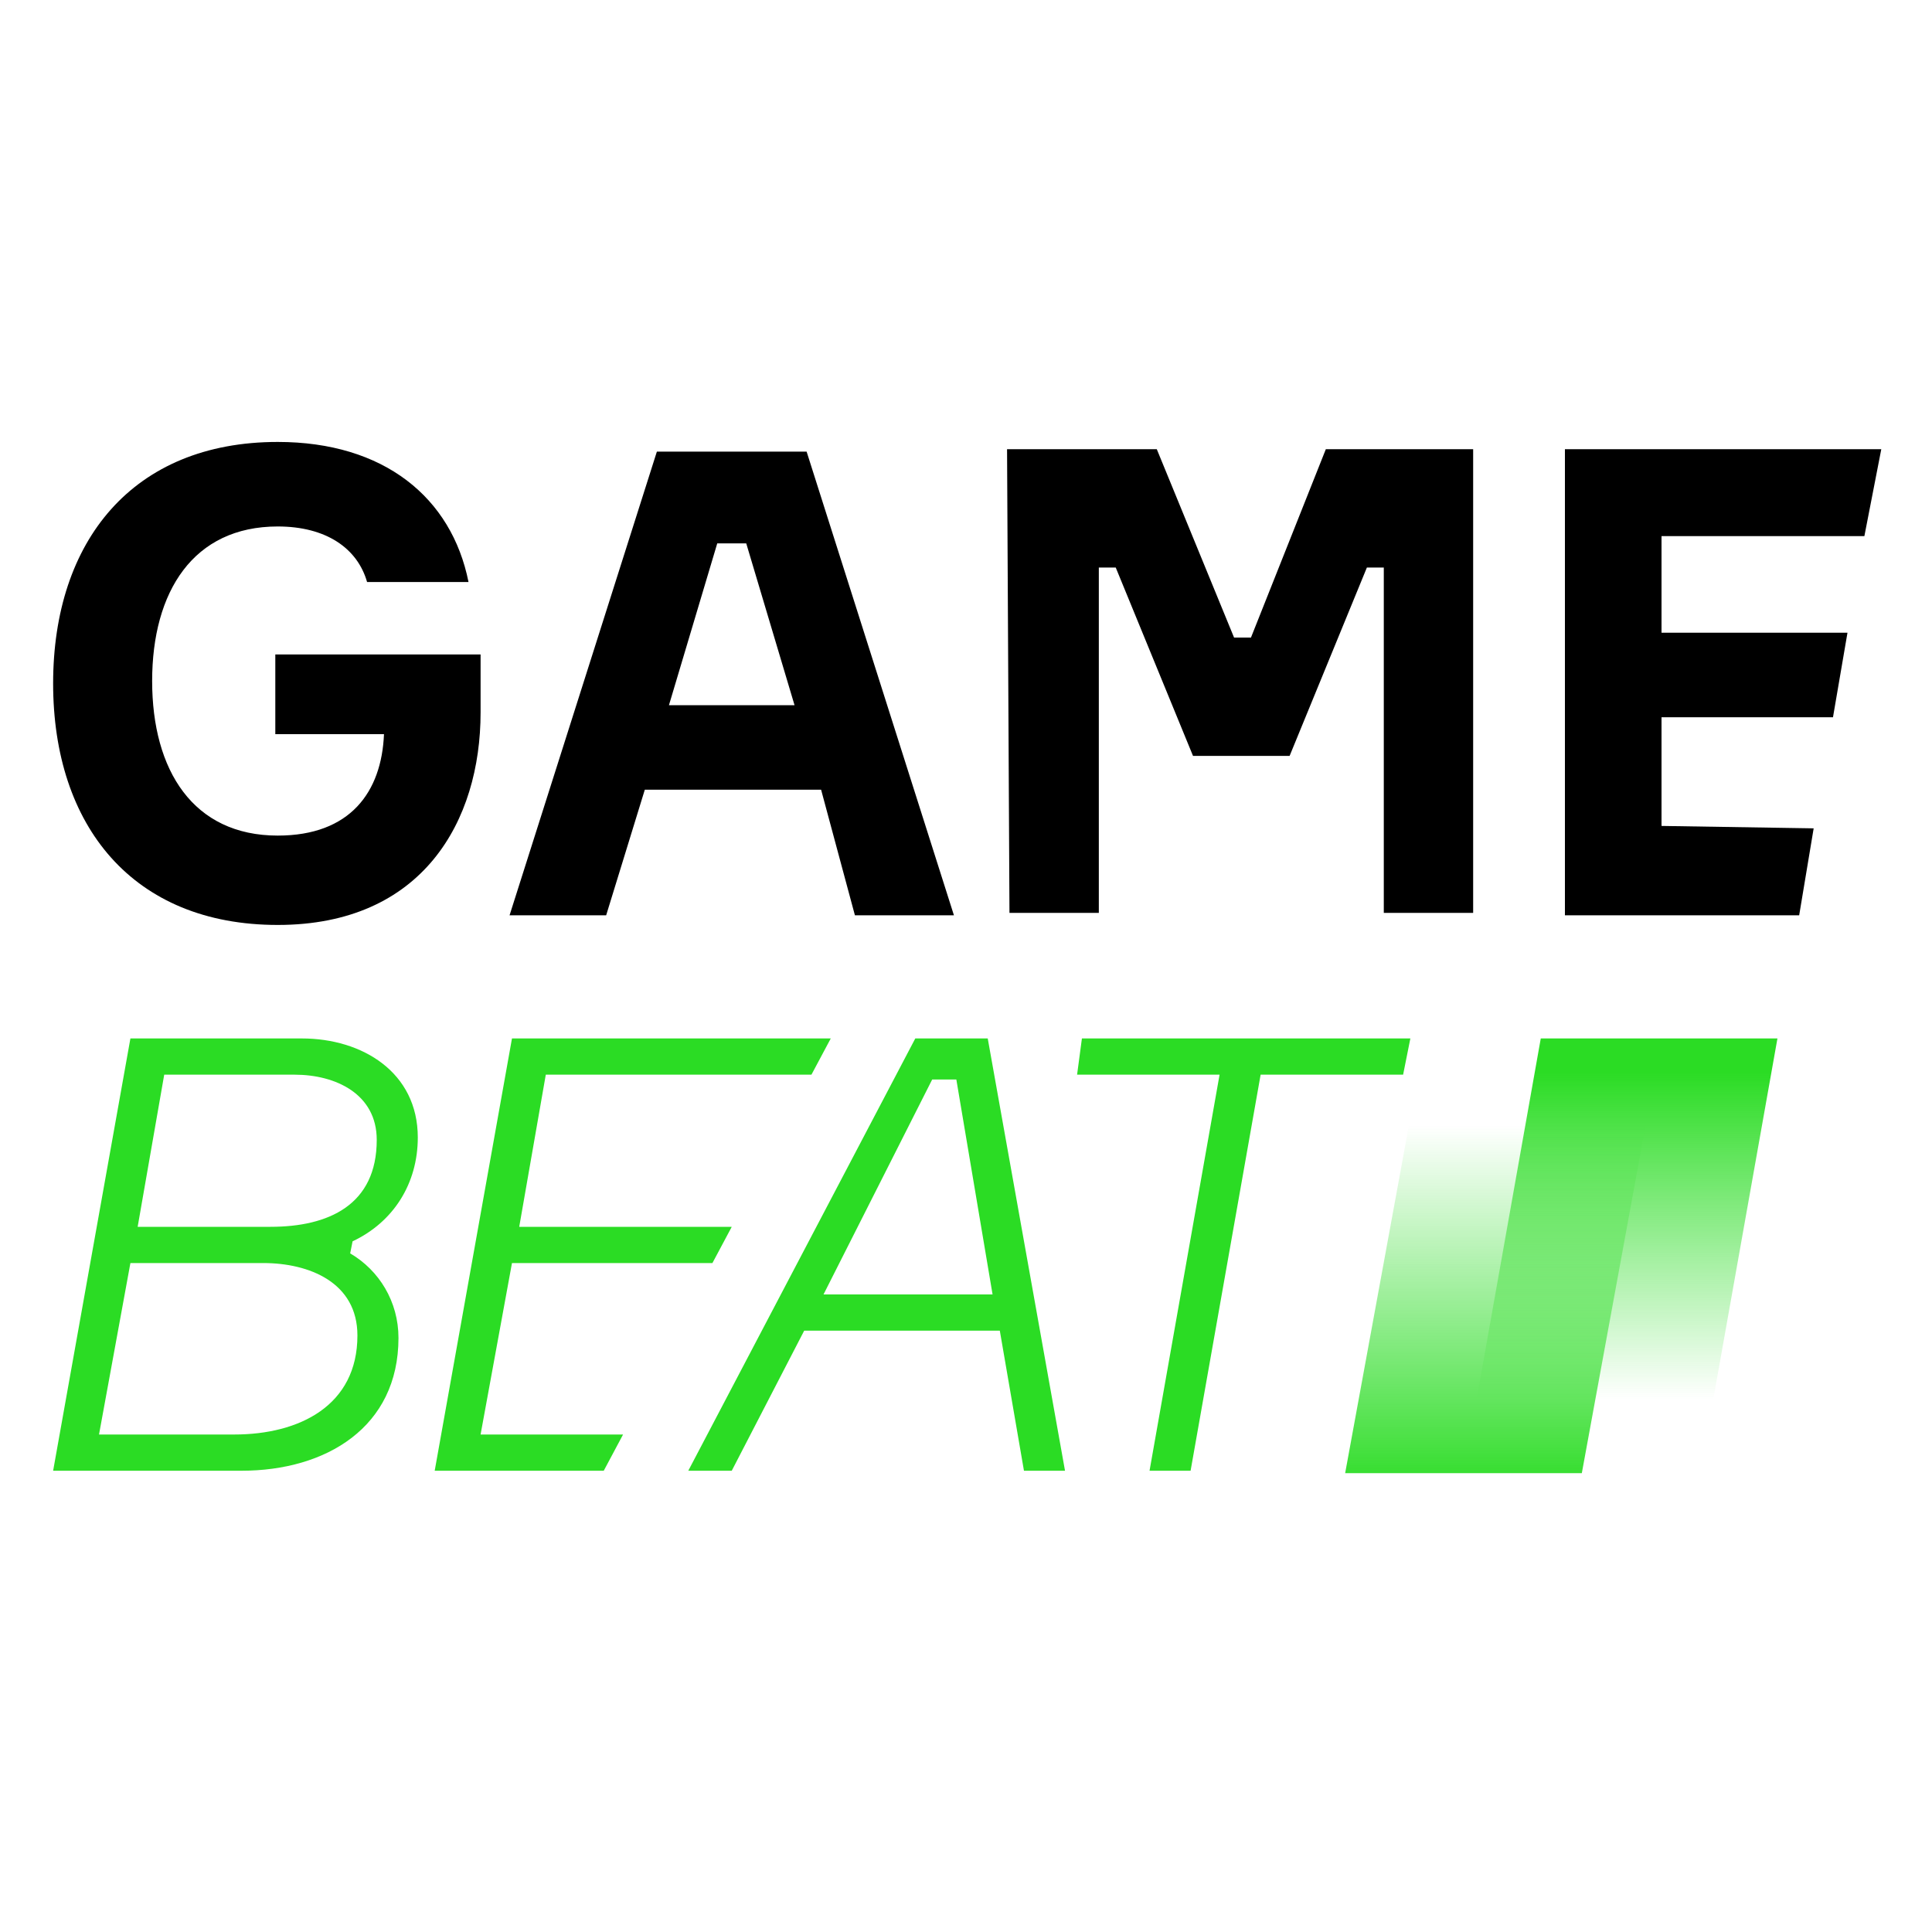<?xml version="1.0" encoding="utf-8"?>
<!-- Generator: Adobe Illustrator 25.2.3, SVG Export Plug-In . SVG Version: 6.00 Build 0)  -->
<svg version="1.1" id="Layer_1" xmlns="http://www.w3.org/2000/svg" xmlns:xlink="http://www.w3.org/1999/xlink" x="0px" y="0px"
	 viewBox="0 0 80 80" style="enable-background:new 0 0 80 80;" xml:space="preserve">
<style type="text/css">
	.st0{fill:#2BDC24;}
	.st1{fill:url(#SVGID_1_);}
	.st2{fill:url(#SVGID_2_);}
</style>
<g>
	<g>
		<g>
			<path d="M19.9,27.2v2.3c0,4.5-2.4,8.8-8.4,8.8s-9.3-4.1-9.3-10s3.3-10,9.3-10c4.4,0,7.2,2.3,7.9,5.8h-4.2
				c-0.4-1.4-1.7-2.3-3.7-2.3c-3.5,0-5.2,2.7-5.2,6.4s1.7,6.4,5.2,6.4c3,0,4.3-1.8,4.4-4.2h-4.5v-3.3h8.5V27.2z"/>
			<path d="M34,32.7h-7.3l-1.6,5.2h-4l6.1-19.2h6.2l6.1,19.2h-4.1L34,32.7z M27.7,29.2h5.2l-2-6.7h-1.2L27.7,29.2z"/>
			<path d="M41.7,18.6h6.2l3.2,7.8h0.7l3.1-7.8H61v19.2h-3.7V23.5h-0.7l-3.2,7.8h-4l-3.2-7.8h-0.7v14.3h-3.7L41.7,18.6L41.7,18.6z"
				/>
			<path d="M75.1,34.3l-0.6,3.6h-9.7V18.6h13.1l-0.7,3.6h-8.4v4h7.7l-0.6,3.5h-7.1v4.5L75.1,34.3L75.1,34.3z"/>
			<path class="st0" d="M14.5,51.9c1.2,0.7,2,2,2,3.5c0,3.7-3,5.5-6.5,5.5H2.2L5.4,43h7.1c2.5,0,4.8,1.4,4.8,4.1
				c0,1.9-1,3.5-2.7,4.3L14.5,51.9z M9.7,59.4c2.7,0,5.1-1.2,5.1-4.1c0-2.2-2-3-3.9-3H5.4l-1.3,7.1H9.7z M5.7,50.8h5.5
				c2.4,0,4.4-0.9,4.4-3.6c0-1.9-1.7-2.7-3.4-2.7H6.8L5.7,50.8z"/>
			<path class="st0" d="M25.8,59.4L25,60.9h-7L21.2,43h13.2l-0.8,1.5h-11l-1.1,6.3h8.8l-0.8,1.5h-8.3l-1.3,7.1L25.8,59.4z"/>
			<path class="st0" d="M44.1,60.9h-1.7l-1-5.8h-8.1l-3,5.8h-1.8L37.9,43h3L44.1,60.9z M34.1,53.6h7l-1.5-8.9h-1L34.1,53.6z"/>
			<path class="st0" d="M58.1,44.5h-5.9l-2.9,16.4h-1.7l2.9-16.4h-5.9l0.2-1.5h13.6L58.1,44.5z"/>
		</g>
	</g>
	
		<linearGradient id="SVGID_1_" gradientUnits="userSpaceOnUse" x1="67.1" y1="18.798" x2="67.1" y2="35.567" gradientTransform="matrix(1 0 0 -1 0 79.976)">
		<stop  offset="0.193" style="stop-color:#2BDC24;stop-opacity:0"/>
		<stop  offset="1" style="stop-color:#2BDC24"/>
	</linearGradient>
	<polygon class="st1" points="70.4,61 60.6,61 63.8,43 73.6,43 	"/>
	
		<linearGradient id="SVGID_2_" gradientUnits="userSpaceOnUse" x1="62.25" y1="37.047" x2="62.25" y2="17.993" gradientTransform="matrix(1 0 0 -1 0 79.976)">
		<stop  offset="0.193" style="stop-color:#2BDC24;stop-opacity:0"/>
		<stop  offset="1" style="stop-color:#2BDC24"/>
	</linearGradient>
	<polygon class="st2" points="65.5,61 55.7,61 59,43 68.8,43 	"/>
</g>
</svg>
